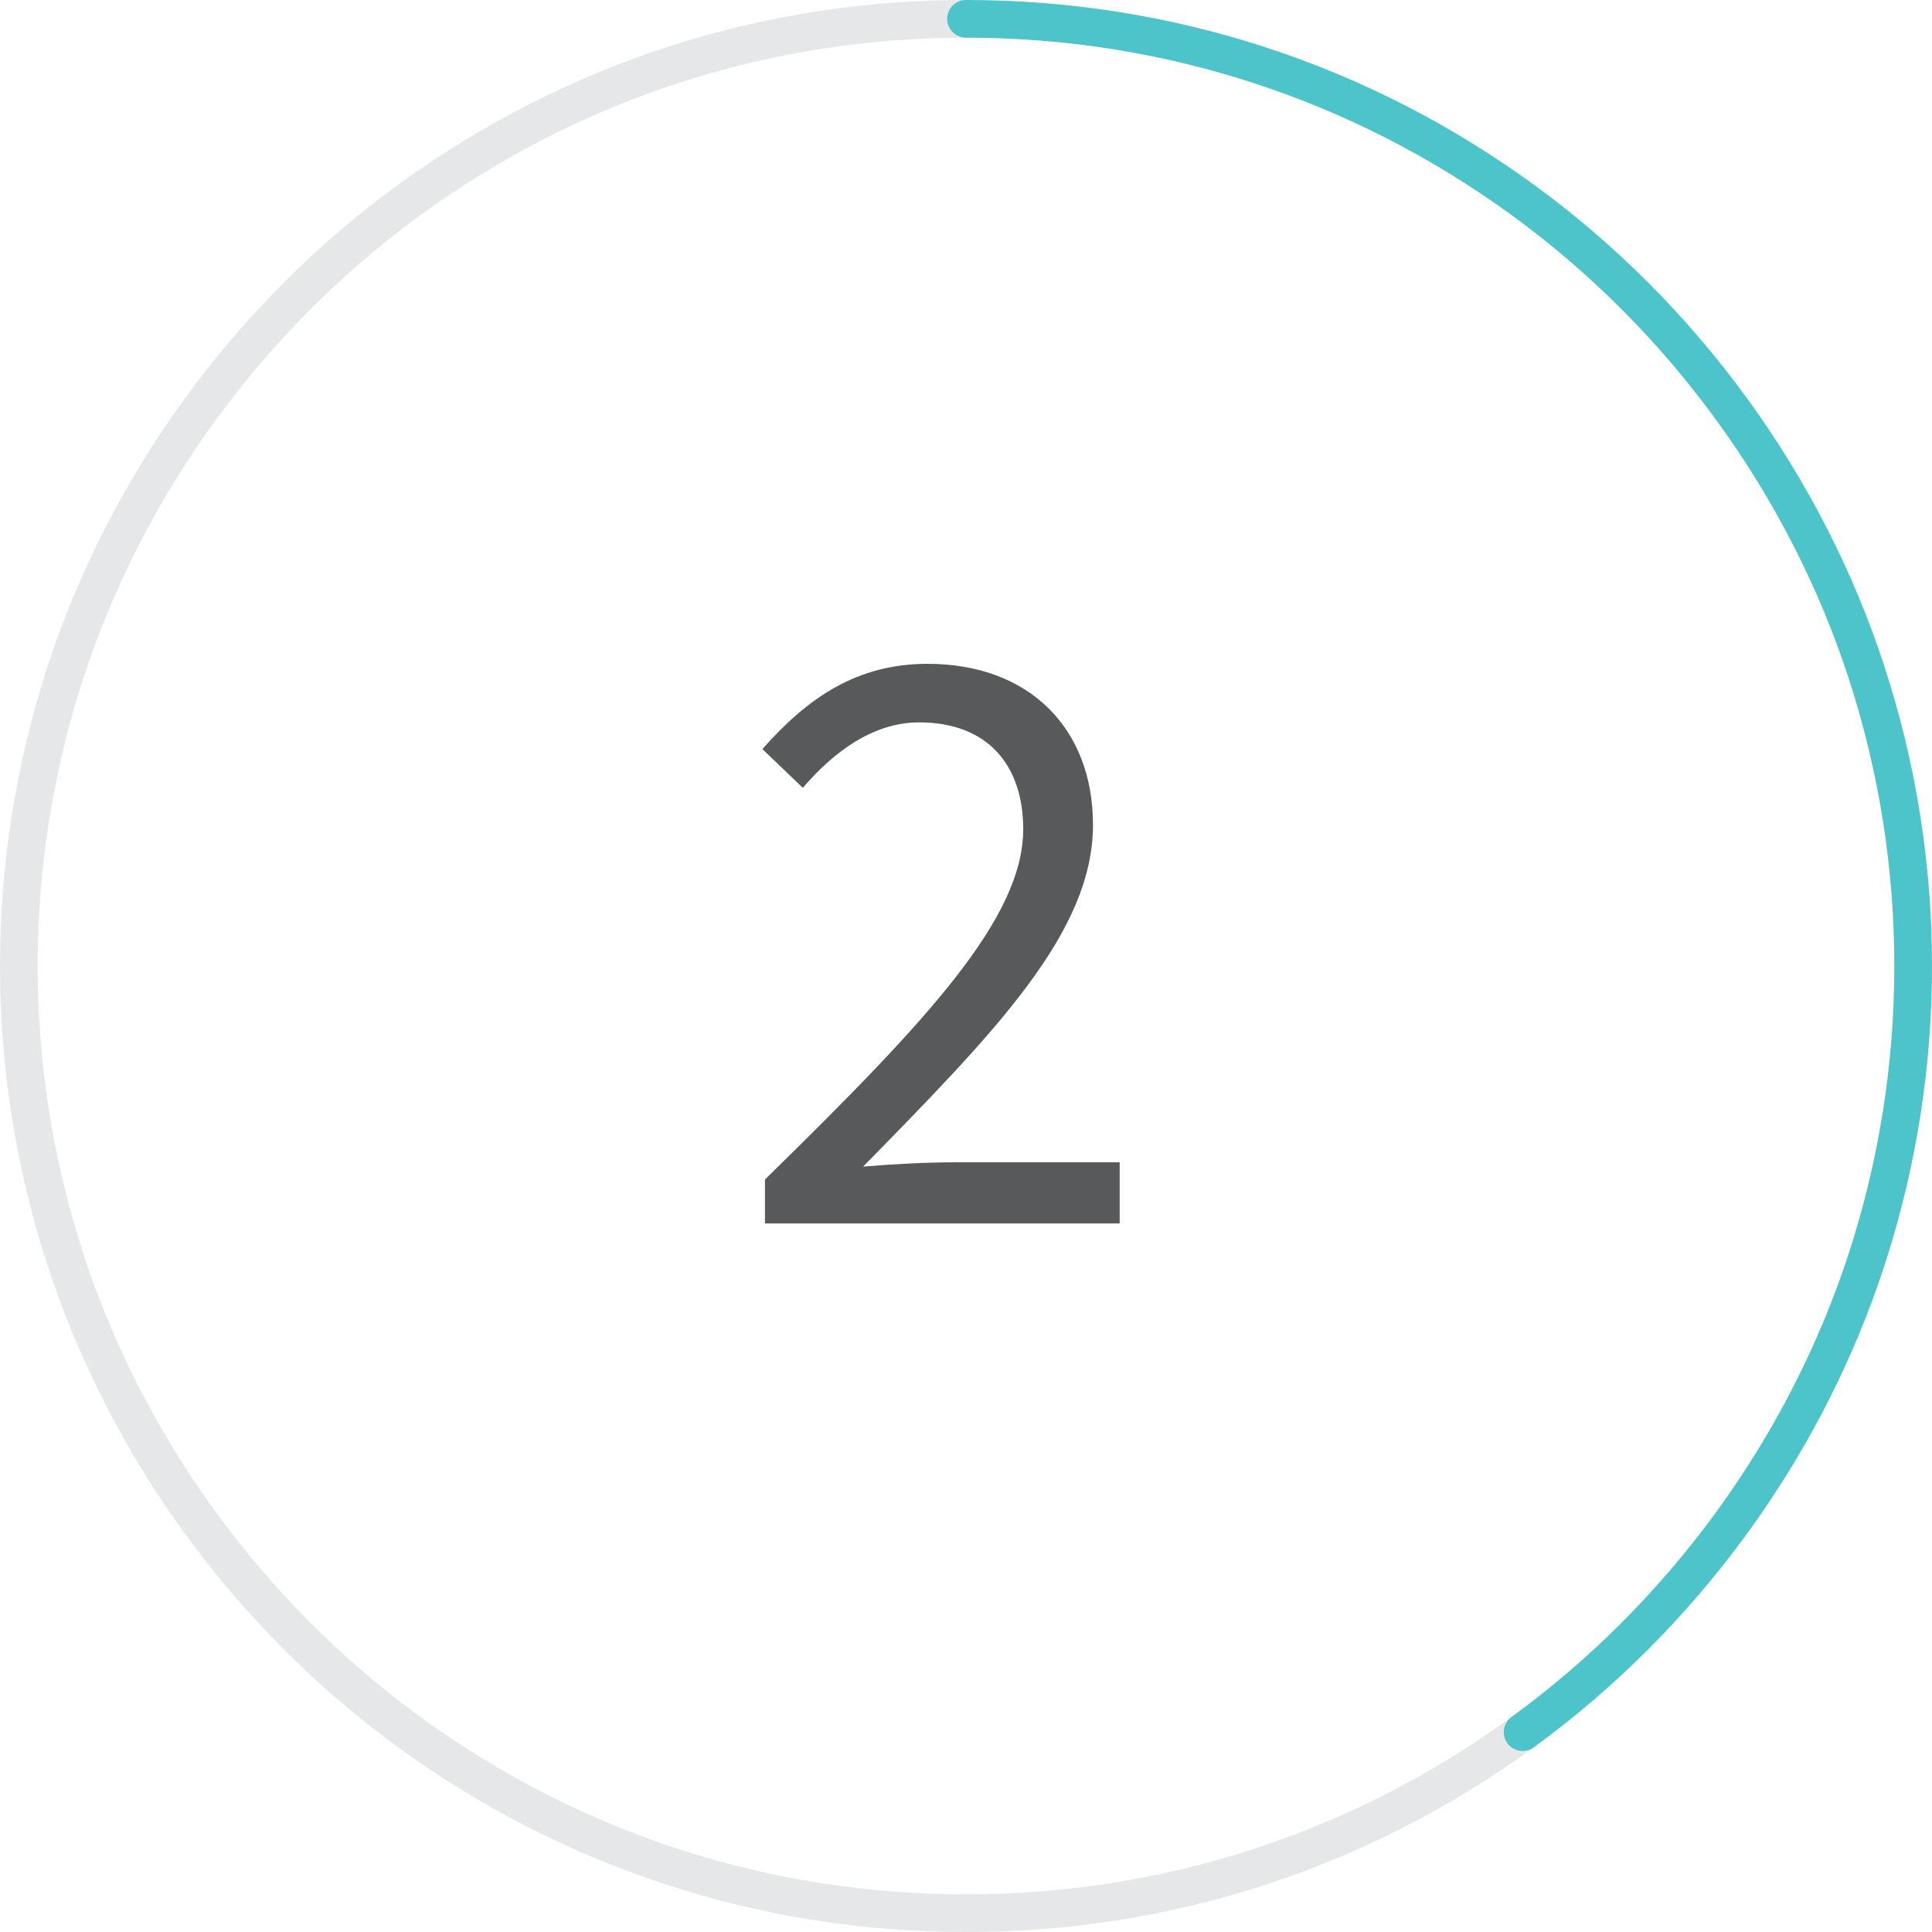 <?xml version="1.0" encoding="UTF-8"?>
<svg id="Layer_1" data-name="Layer 1" xmlns="http://www.w3.org/2000/svg" version="1.1" viewBox="0 0 89.75 89.75">
  <defs>
    <style>
      .cls-1 {
        fill: #58595b;
      }

      .cls-1, .cls-2, .cls-3 {
        stroke-width: 0px;
      }

      .cls-2 {
        fill: #4dc3ca;
      }

      .cls-3 {
        fill: #e6e7e8;
      }
    </style>
  </defs>
  <path class="cls-3" d="M44.875,89.75c-9.544,0-18.664-2.966-26.374-8.577-7.619-5.545-13.411-13.511-16.307-22.431-1.457-4.485-2.195-9.151-2.195-13.867s.738-9.383,2.195-13.868c2.896-8.919,8.688-16.885,16.307-22.431C26.211,2.966,35.331,0,44.875,0c.483,0,.875.392.875.875s-.392.875-.875.875c-9.172,0-17.936,2.85-25.343,8.242-7.324,5.33-12.89,12.985-15.673,21.557-1.399,4.311-2.109,8.794-2.109,13.327s.709,9.016,2.109,13.326c2.783,8.571,8.349,16.228,15.672,21.558,7.408,5.392,16.172,8.241,25.344,8.241s17.936-2.85,25.344-8.241c.391-.285.938-.198,1.223.192.284.391.198.938-.192,1.222-7.709,5.611-16.829,8.577-26.374,8.577Z"/>
  <path class="cls-1" d="M35.535,54.794c7.599-7.438,11.998-12.157,11.998-16.277,0-2.919-1.6-4.959-4.839-4.959-2.12,0-3.959,1.36-5.399,3.04l-1.879-1.8c2.12-2.399,4.399-3.96,7.679-3.96,4.719,0,7.679,3,7.679,7.479,0,4.959-4.479,9.559-10.678,15.877,1.399-.12,2.959-.2,4.279-.2h7.639v2.84h-16.478v-2.04Z"/>
  <path class="cls-2" d="M70.734,81.341c-.27,0-.537-.125-.708-.36-.284-.391-.198-.938.193-1.222,7.323-5.33,12.889-12.986,15.672-21.558,1.399-4.31,2.108-8.793,2.108-13.326s-.709-9.018-2.108-13.327c-2.784-8.571-8.349-16.227-15.672-21.557C62.811,4.6,54.047,1.75,44.875,1.75c-.483,0-.875-.392-.875-.875S44.392,0,44.875,0C54.419,0,63.54,2.966,71.249,8.576c7.619,5.545,13.411,13.511,16.307,22.431,1.456,4.484,2.194,9.15,2.194,13.868s-.738,9.383-2.194,13.867c-2.896,8.92-8.688,16.886-16.307,22.431-.155.113-.335.168-.514.168Z"/>
</svg>